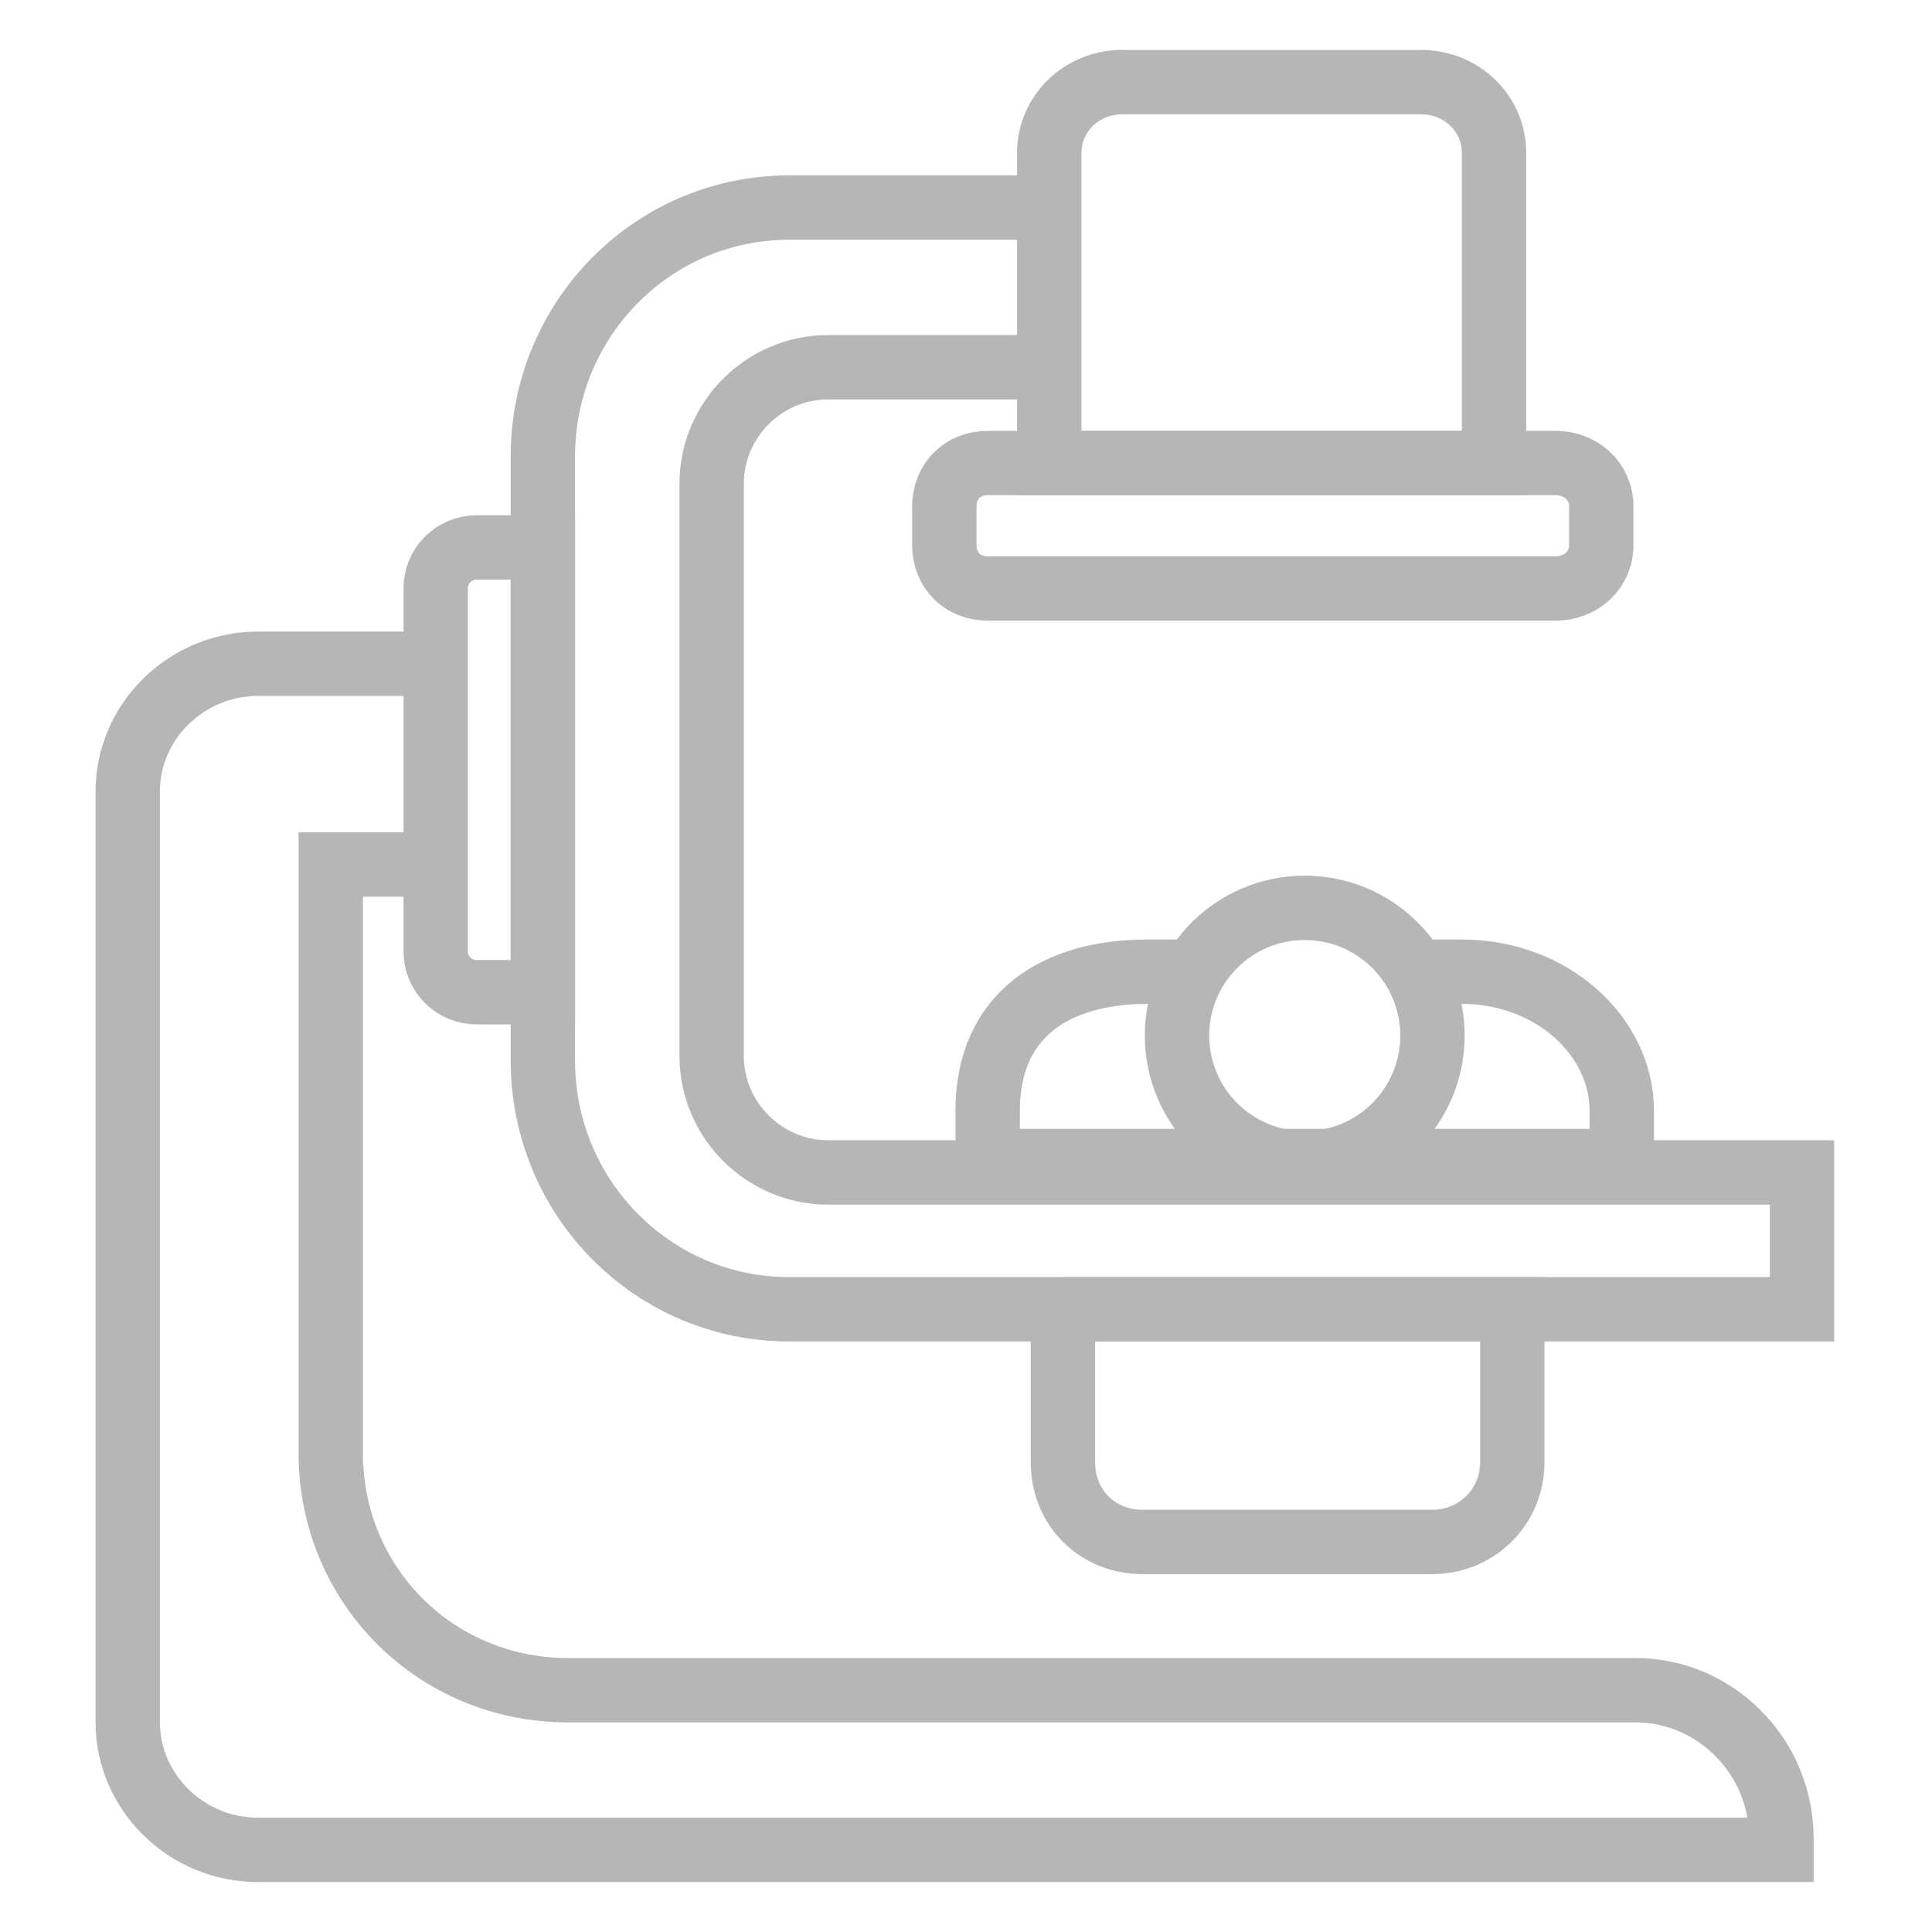 <?xml version="1.0" encoding="UTF-8"?>
<!DOCTYPE svg PUBLIC "-//W3C//DTD SVG 1.1//EN" "http://www.w3.org/Graphics/SVG/1.1/DTD/svg11.dtd">
<!-- Creator: CorelDRAW X7 -->
<svg xmlns="http://www.w3.org/2000/svg" xml:space="preserve" width="8.467mm" height="8.467mm" version="1.1" style="shape-rendering:geometricPrecision; text-rendering:geometricPrecision; image-rendering:optimizeQuality; fill-rule:evenodd; clip-rule:evenodd"
viewBox="0 0 847 847"
 xmlns:xlink="http://www.w3.org/1999/xlink"
 data-name="Layer 1">
 <defs>
  <style type="text/css">
   <![CDATA[
    .str0 {stroke:#B6B6B6;stroke-width:28.22}
    .fil0 {fill:none}
   ]]>
  </style>
 </defs>
 <g id="Layer_x0020_1">
  <rect class="fil0" x="4" y="-4" width="847" height="847"/>
  <g id="_1646118722512">
   <path class="fil0 str0" d="M191 291l-78 0c-31,0 -57,25 -57,56l0 408c0,31 26,56 57,56l668 0 0 -5c0,-36 -29,-65 -64,-65l-468 0c-58,0 -104,-46 -104,-104l0 -258 46 0"/>
   <path class="fil0 str0" d="M209 240l29 0 0 195 -29 0c-10,0 -18,-8 -18,-18l0 -159c0,-10 8,-18 18,-18l0 0z"/>
   <path class="fil0 str0" d="M460 161l-97 0c-28,0 -51,23 -51,51l0 251c0,28 23,51 51,51l427 0 0 60 -444 0c-60,0 -108,-49 -108,-109l0 -265c0,-60 48,-109 108,-109l119 0"/>
   <path class="fil0 str0" d="M433 203l249 0c11,0 20,8 20,19l0 17c0,11 -9,19 -20,19l-249 0c-11,0 -19,-8 -19,-19l0 -17c0,-11 8,-19 19,-19z"/>
   <path class="fil0 str0" d="M492 36l131 0c18,0 32,14 32,31l0 136 -195 0 0 -136c0,-17 14,-31 32,-31z"/>
   <path class="fil0 str0" d="M466 574l197 0 0 67c0,20 -16,35 -35,35l-127 0c-20,0 -35,-15 -35,-35l0 -67 0 0 0 0z"/>
   <path class="fil0 str0" d="M524 426l-21 0c-39,0 -70,18 -70,61l0 22 278 0 0 -22c0,-33 -31,-61 -70,-61l-21 0"/>
   <circle class="fil0 str0" cx="572" cy="454" r="56"/>
  </g>
 </g>
</svg>

